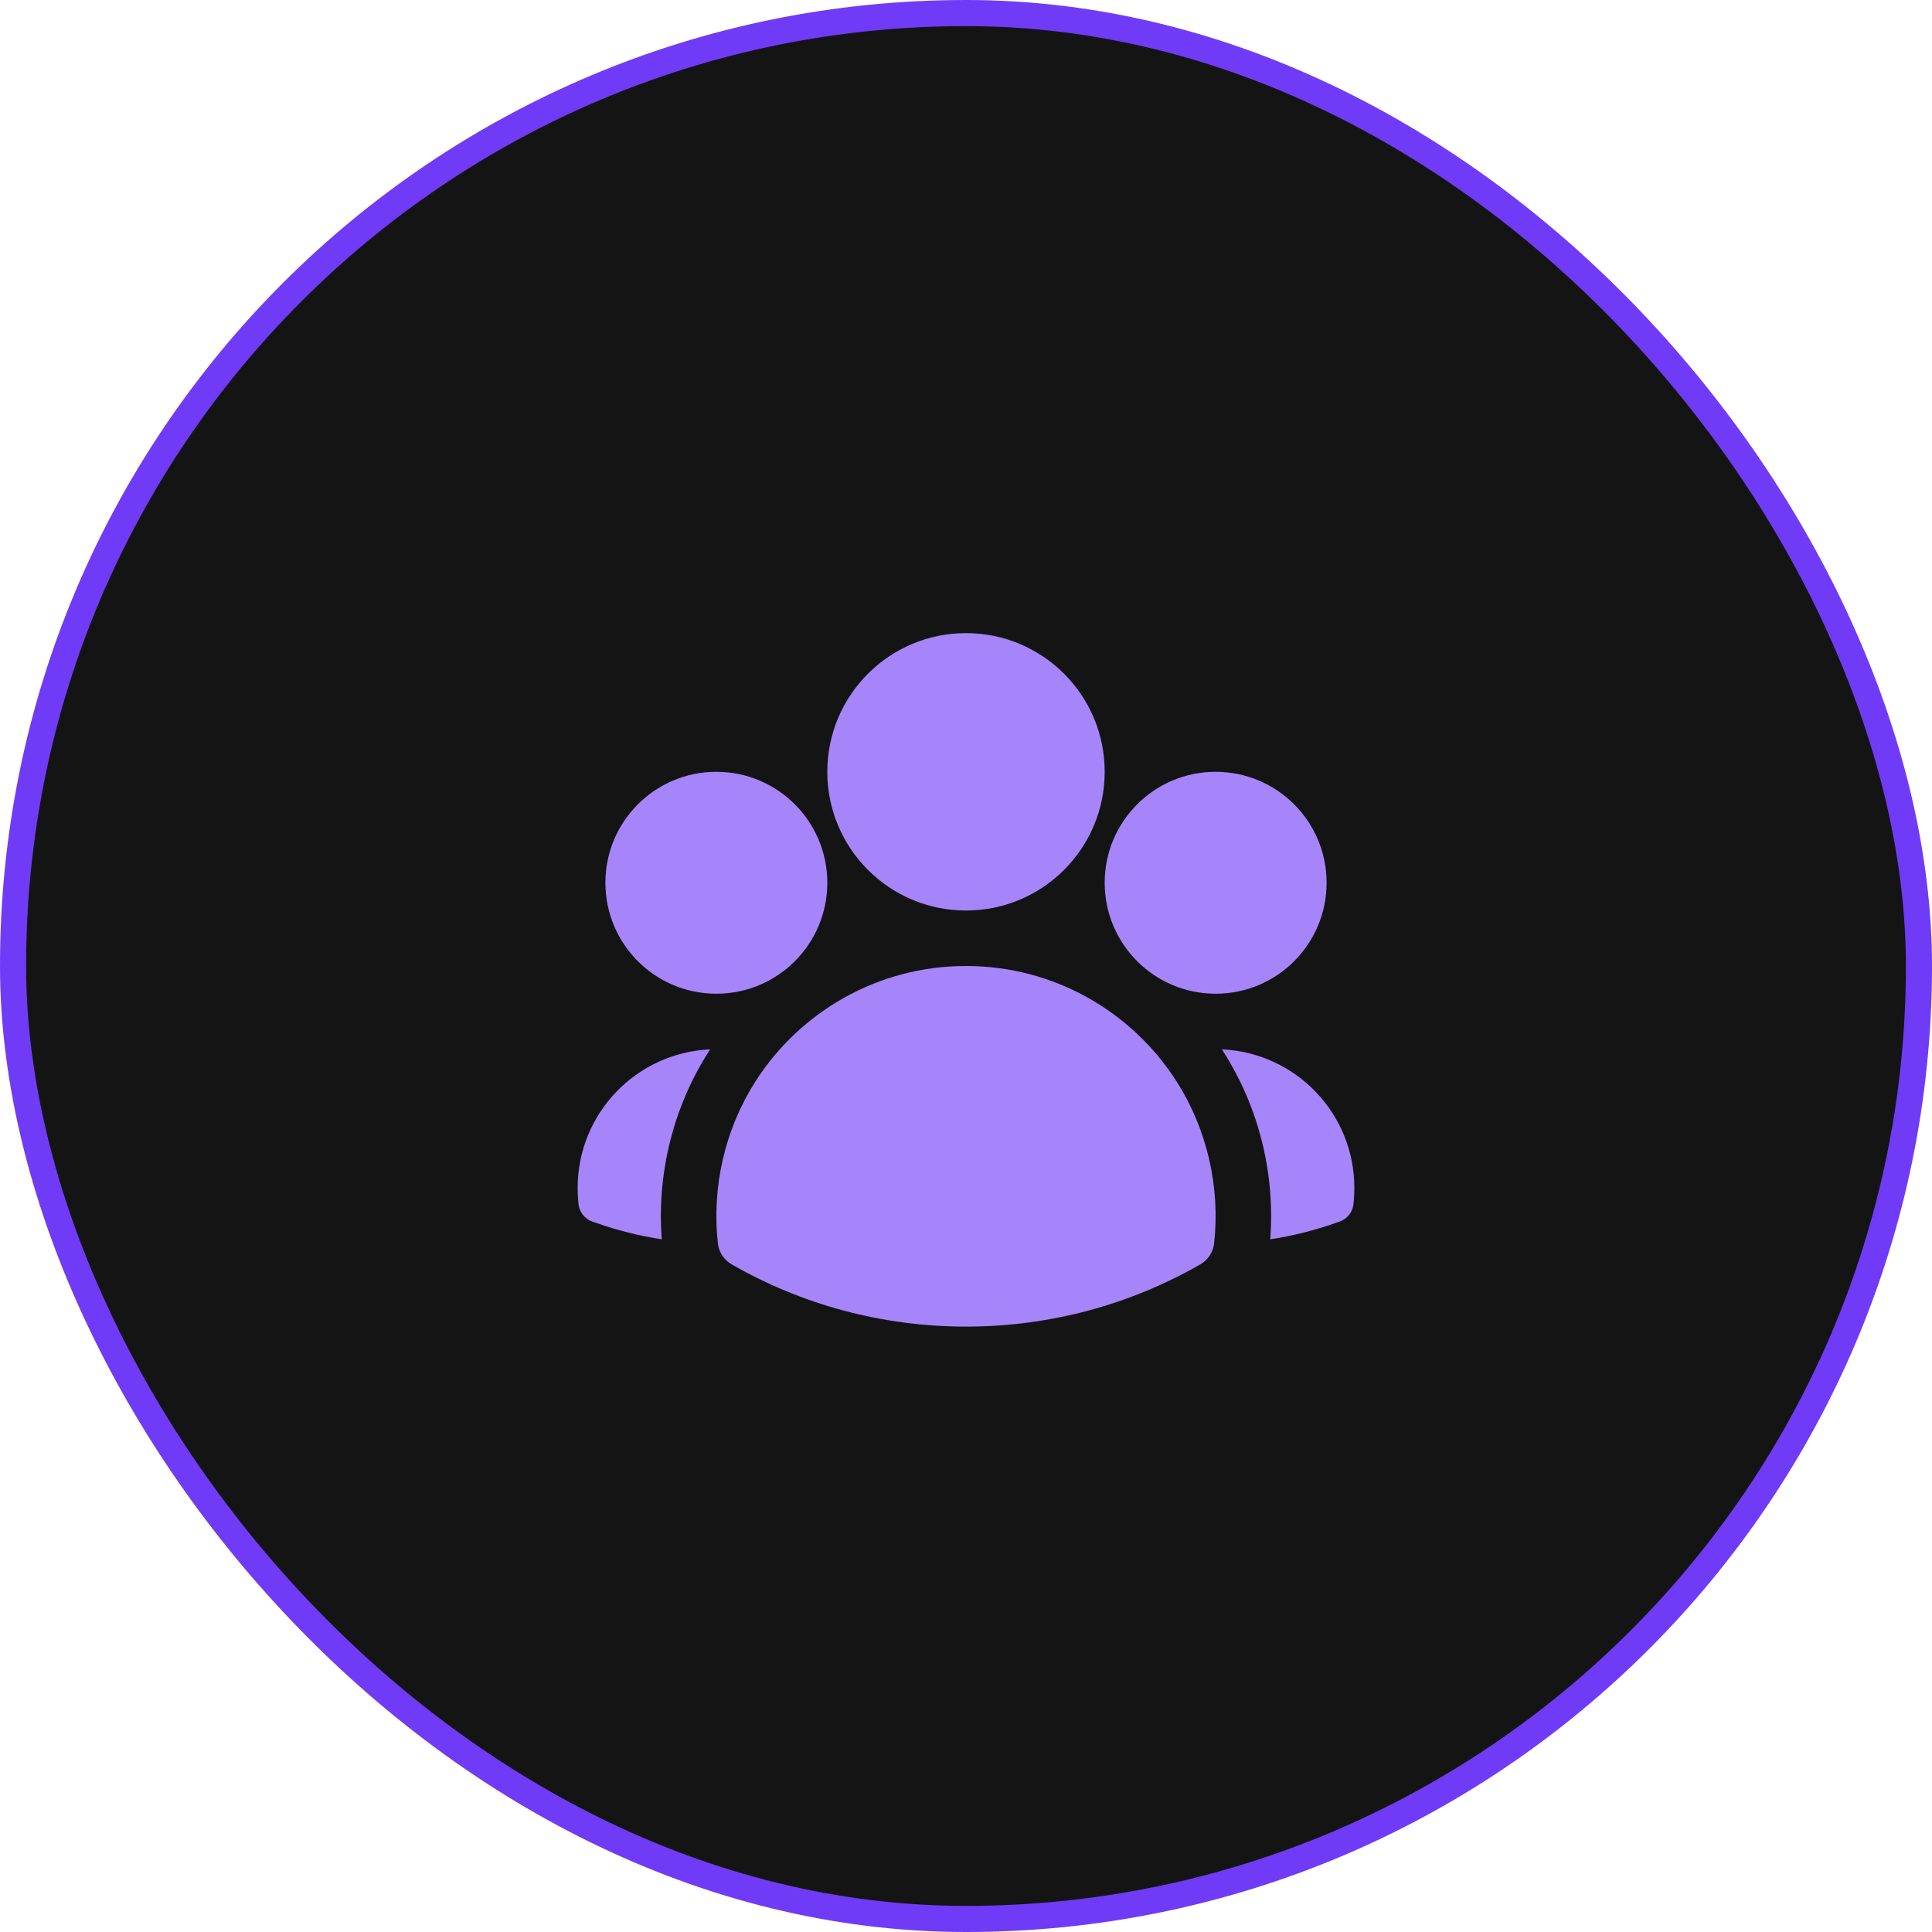 <svg width="74" height="74" viewBox="0 0 74 74" fill="none" xmlns="http://www.w3.org/2000/svg">
<rect x="0.5" y="0.5" width="73" height="73" rx="36.5" fill="#141414"/>
<rect x="0.5" y="0.5" width="73" height="73" rx="36.5" stroke="#703BF7"/>
<path fill-rule="evenodd" clip-rule="evenodd" d="M31.688 29.562C31.688 26.628 34.066 24.25 37 24.25C39.934 24.25 42.312 26.628 42.312 29.562C42.312 32.496 39.934 34.875 37 34.875C34.066 34.875 31.688 32.496 31.688 29.562Z" fill="#A685FA"/>
<path fill-rule="evenodd" clip-rule="evenodd" d="M42.312 33.812C42.312 31.465 44.215 29.562 46.562 29.562C48.91 29.562 50.812 31.465 50.812 33.812C50.812 36.16 48.91 38.062 46.562 38.062C44.215 38.062 42.312 36.16 42.312 33.812Z" fill="#A685FA"/>
<path fill-rule="evenodd" clip-rule="evenodd" d="M23.188 33.812C23.188 31.465 25.09 29.562 27.438 29.562C29.785 29.562 31.688 31.465 31.688 33.812C31.688 36.16 29.785 38.062 27.438 38.062C25.09 38.062 23.188 36.16 23.188 33.812Z" fill="#A685FA"/>
<path fill-rule="evenodd" clip-rule="evenodd" d="M28.939 41.416C30.636 38.763 33.612 37 37 37C40.389 37 43.365 38.763 45.062 41.417C46.235 43.252 46.742 45.465 46.504 47.622C46.467 47.959 46.271 48.258 45.977 48.427C43.332 49.945 40.266 50.812 37 50.812C33.734 50.812 30.668 49.945 28.023 48.427C27.729 48.258 27.533 47.959 27.496 47.622C27.258 45.465 27.765 43.252 28.939 41.416Z" fill="#A685FA"/>
<path d="M27.2 40.193C27.183 40.219 27.166 40.245 27.149 40.272C25.781 42.41 25.155 44.957 25.348 47.468C24.486 47.337 23.65 47.127 22.848 46.844L22.685 46.787C22.388 46.682 22.181 46.412 22.156 46.098L22.142 45.926C22.131 45.785 22.125 45.643 22.125 45.5C22.125 42.646 24.376 40.317 27.2 40.193Z" fill="#A685FA"/>
<path d="M48.653 47.468C48.845 44.957 48.219 42.411 46.852 40.273C46.835 40.246 46.818 40.219 46.801 40.193C49.624 40.317 51.875 42.646 51.875 45.5C51.875 45.643 51.869 45.785 51.858 45.926L51.844 46.098C51.819 46.412 51.612 46.682 51.315 46.787L51.152 46.844C50.35 47.126 49.514 47.337 48.653 47.468Z" fill="#A685FA"/>
</svg>
